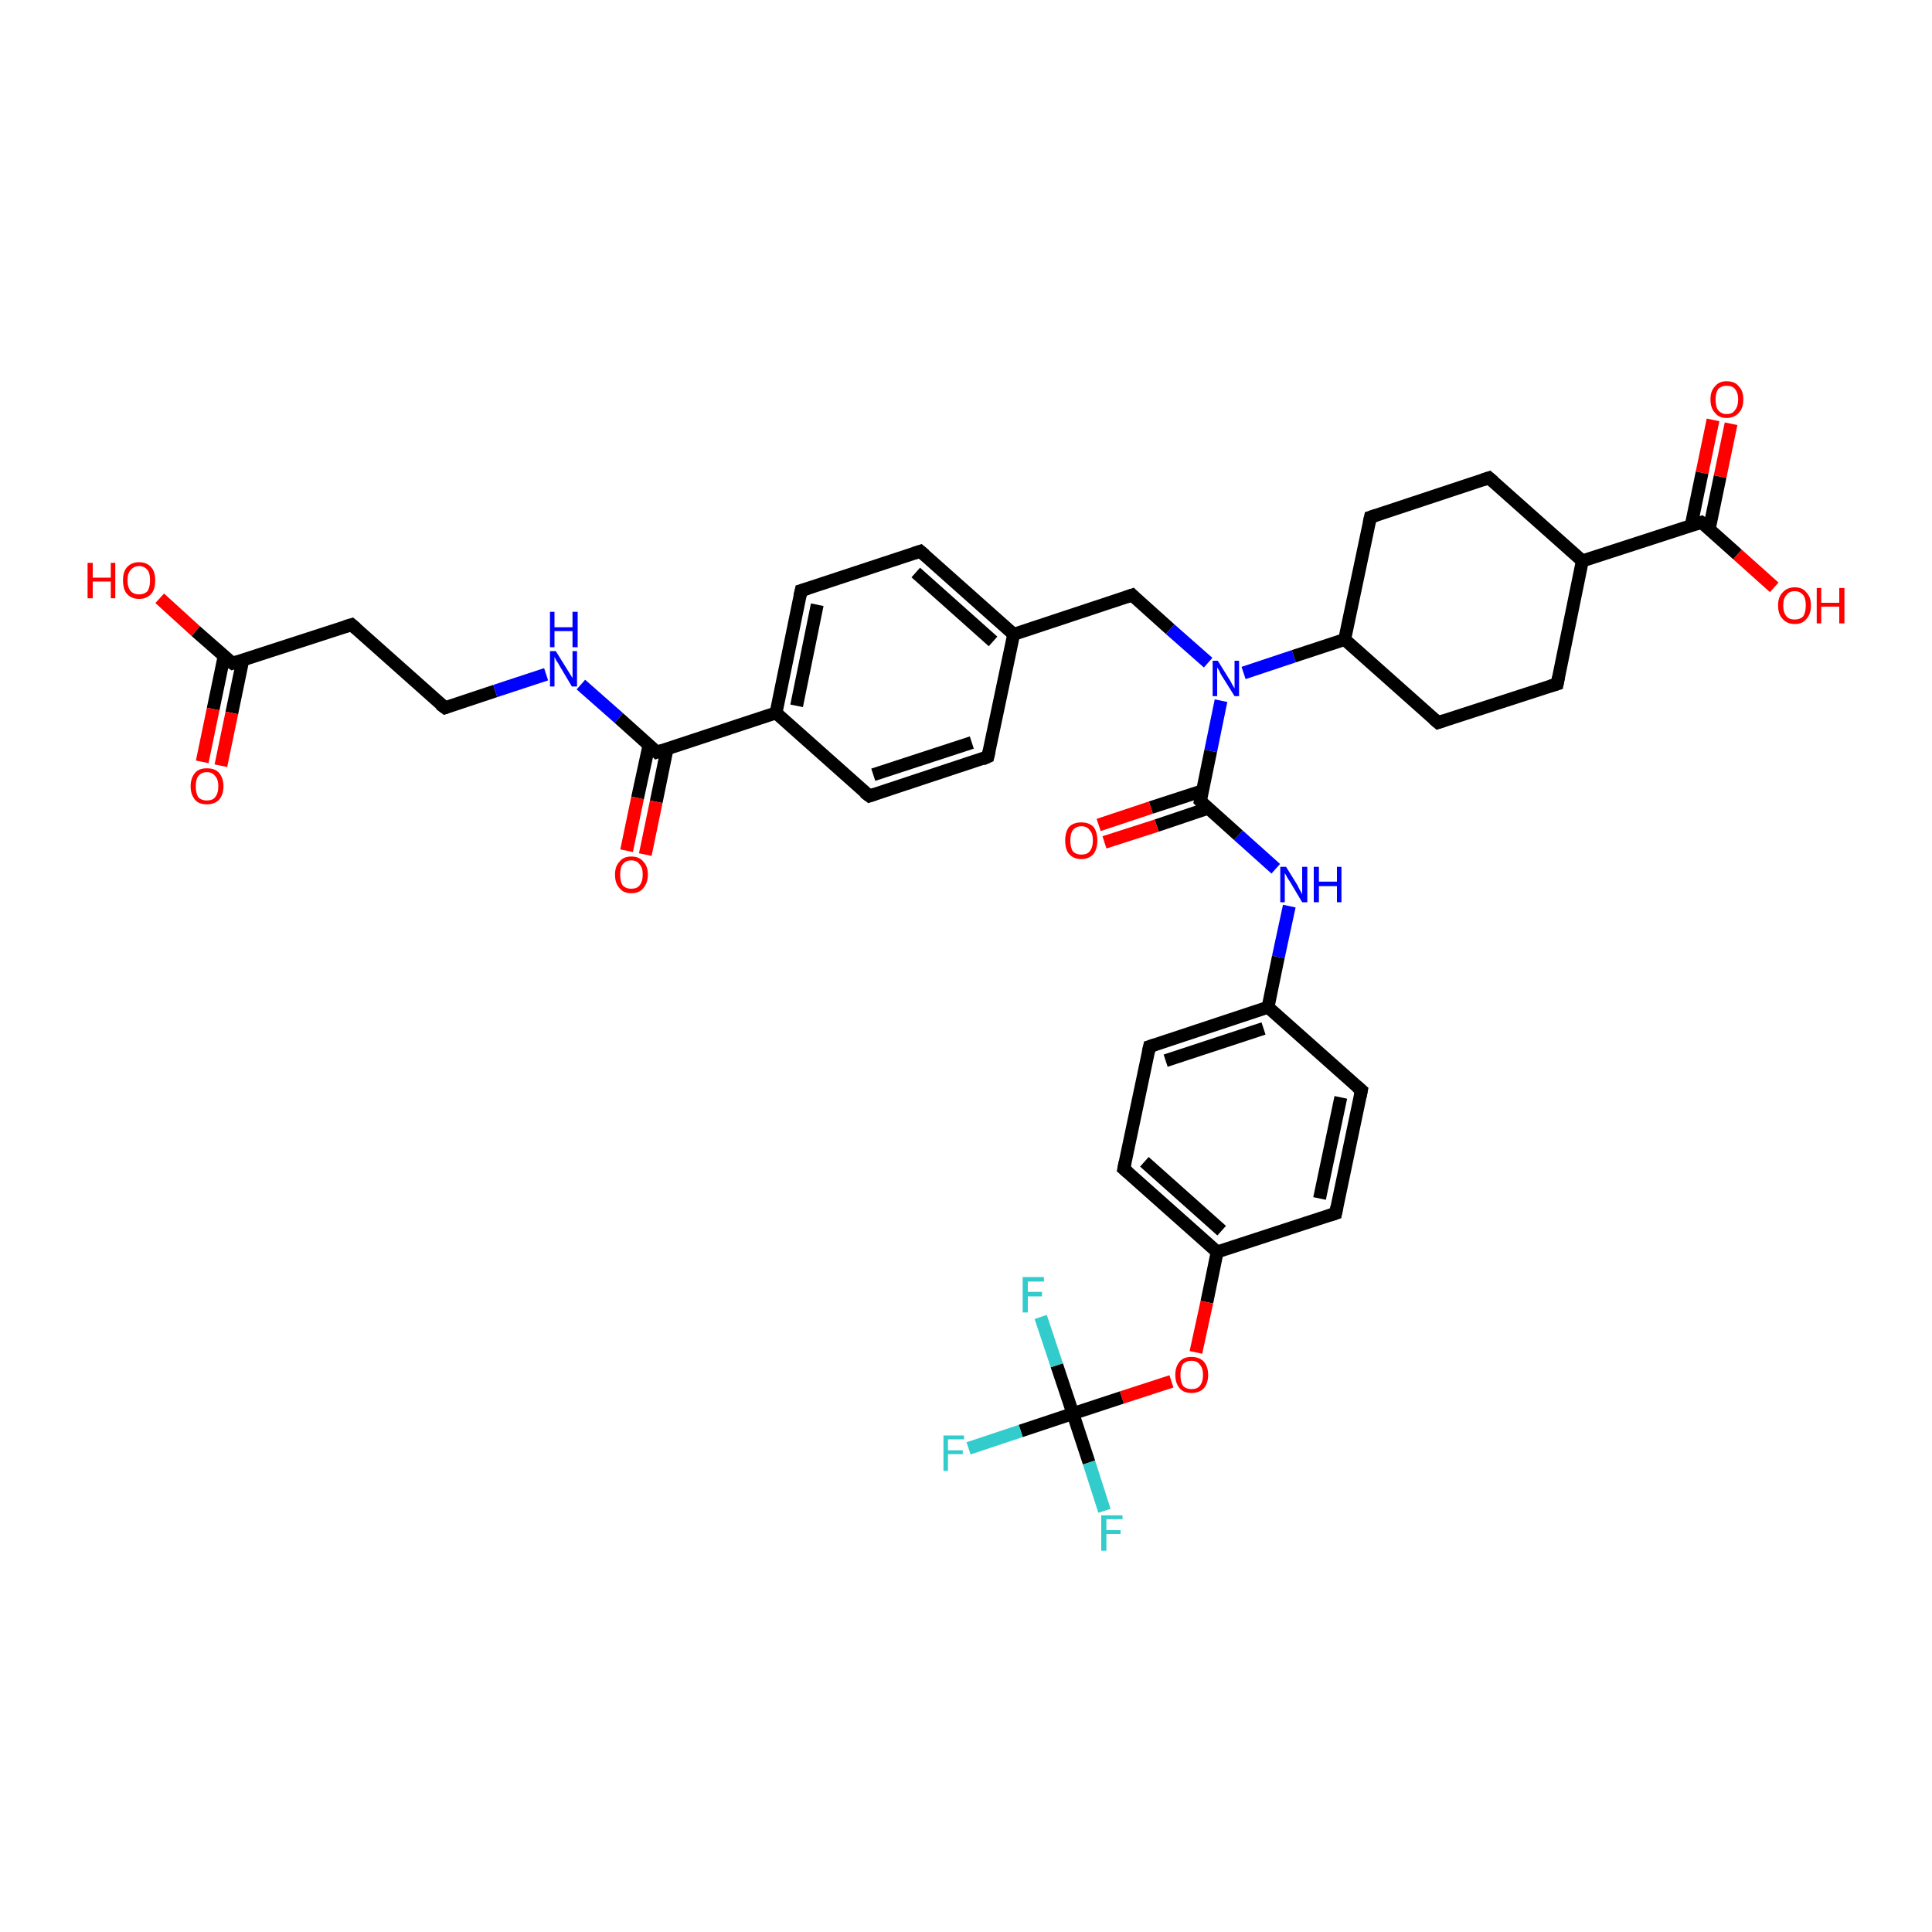 <?xml version='1.0' encoding='iso-8859-1'?>
<svg version='1.1' baseProfile='full'
              xmlns='http://www.w3.org/2000/svg'
                      xmlns:rdkit='http://www.rdkit.org/xml'
                      xmlns:xlink='http://www.w3.org/1999/xlink'
                  xml:space='preserve'
width='300px' height='300px' viewBox='0 0 300 300'>
<!-- END OF HEADER -->
<rect style='opacity:1.0;fill:#FFFFFF;stroke:none' width='300.0' height='300.0' x='0.0' y='0.0'> </rect>
<path class='bond-0 atom-0 atom-1' d='M 24.8,92.9 L 30.4,98.0' style='fill:none;fill-rule:evenodd;stroke:#FF0000;stroke-width:2.0px;stroke-linecap:butt;stroke-linejoin:miter;stroke-opacity:1' />
<path class='bond-0 atom-0 atom-1' d='M 30.4,98.0 L 36.1,103.0' style='fill:none;fill-rule:evenodd;stroke:#000000;stroke-width:2.0px;stroke-linecap:butt;stroke-linejoin:miter;stroke-opacity:1' />
<path class='bond-1 atom-1 atom-2' d='M 34.8,101.9 L 33.1,110.1' style='fill:none;fill-rule:evenodd;stroke:#000000;stroke-width:2.0px;stroke-linecap:butt;stroke-linejoin:miter;stroke-opacity:1' />
<path class='bond-1 atom-1 atom-2' d='M 33.1,110.1 L 31.4,118.3' style='fill:none;fill-rule:evenodd;stroke:#FF0000;stroke-width:2.0px;stroke-linecap:butt;stroke-linejoin:miter;stroke-opacity:1' />
<path class='bond-1 atom-1 atom-2' d='M 37.7,102.5 L 36.0,110.7' style='fill:none;fill-rule:evenodd;stroke:#000000;stroke-width:2.0px;stroke-linecap:butt;stroke-linejoin:miter;stroke-opacity:1' />
<path class='bond-1 atom-1 atom-2' d='M 36.0,110.7 L 34.3,118.9' style='fill:none;fill-rule:evenodd;stroke:#FF0000;stroke-width:2.0px;stroke-linecap:butt;stroke-linejoin:miter;stroke-opacity:1' />
<path class='bond-2 atom-1 atom-3' d='M 36.1,103.0 L 54.6,97.0' style='fill:none;fill-rule:evenodd;stroke:#000000;stroke-width:2.0px;stroke-linecap:butt;stroke-linejoin:miter;stroke-opacity:1' />
<path class='bond-3 atom-3 atom-4' d='M 54.6,97.0 L 69.1,109.9' style='fill:none;fill-rule:evenodd;stroke:#000000;stroke-width:2.0px;stroke-linecap:butt;stroke-linejoin:miter;stroke-opacity:1' />
<path class='bond-4 atom-4 atom-5' d='M 69.1,109.9 L 76.9,107.3' style='fill:none;fill-rule:evenodd;stroke:#000000;stroke-width:2.0px;stroke-linecap:butt;stroke-linejoin:miter;stroke-opacity:1' />
<path class='bond-4 atom-4 atom-5' d='M 76.9,107.3 L 84.8,104.7' style='fill:none;fill-rule:evenodd;stroke:#0000FF;stroke-width:2.0px;stroke-linecap:butt;stroke-linejoin:miter;stroke-opacity:1' />
<path class='bond-5 atom-5 atom-6' d='M 90.2,106.3 L 96.1,111.5' style='fill:none;fill-rule:evenodd;stroke:#0000FF;stroke-width:2.0px;stroke-linecap:butt;stroke-linejoin:miter;stroke-opacity:1' />
<path class='bond-5 atom-5 atom-6' d='M 96.1,111.5 L 102.0,116.8' style='fill:none;fill-rule:evenodd;stroke:#000000;stroke-width:2.0px;stroke-linecap:butt;stroke-linejoin:miter;stroke-opacity:1' />
<path class='bond-6 atom-6 atom-7' d='M 100.8,115.6 L 99.0,123.9' style='fill:none;fill-rule:evenodd;stroke:#000000;stroke-width:2.0px;stroke-linecap:butt;stroke-linejoin:miter;stroke-opacity:1' />
<path class='bond-6 atom-6 atom-7' d='M 99.0,123.9 L 97.3,132.1' style='fill:none;fill-rule:evenodd;stroke:#FF0000;stroke-width:2.0px;stroke-linecap:butt;stroke-linejoin:miter;stroke-opacity:1' />
<path class='bond-6 atom-6 atom-7' d='M 103.6,116.2 L 101.9,124.5' style='fill:none;fill-rule:evenodd;stroke:#000000;stroke-width:2.0px;stroke-linecap:butt;stroke-linejoin:miter;stroke-opacity:1' />
<path class='bond-6 atom-6 atom-7' d='M 101.9,124.5 L 100.2,132.7' style='fill:none;fill-rule:evenodd;stroke:#FF0000;stroke-width:2.0px;stroke-linecap:butt;stroke-linejoin:miter;stroke-opacity:1' />
<path class='bond-7 atom-6 atom-8' d='M 102.0,116.8 L 120.5,110.7' style='fill:none;fill-rule:evenodd;stroke:#000000;stroke-width:2.0px;stroke-linecap:butt;stroke-linejoin:miter;stroke-opacity:1' />
<path class='bond-8 atom-8 atom-9' d='M 120.5,110.7 L 124.4,91.7' style='fill:none;fill-rule:evenodd;stroke:#000000;stroke-width:2.0px;stroke-linecap:butt;stroke-linejoin:miter;stroke-opacity:1' />
<path class='bond-8 atom-8 atom-9' d='M 123.7,109.6 L 126.9,93.9' style='fill:none;fill-rule:evenodd;stroke:#000000;stroke-width:2.0px;stroke-linecap:butt;stroke-linejoin:miter;stroke-opacity:1' />
<path class='bond-9 atom-9 atom-10' d='M 124.4,91.7 L 142.9,85.6' style='fill:none;fill-rule:evenodd;stroke:#000000;stroke-width:2.0px;stroke-linecap:butt;stroke-linejoin:miter;stroke-opacity:1' />
<path class='bond-10 atom-10 atom-11' d='M 142.9,85.6 L 157.4,98.5' style='fill:none;fill-rule:evenodd;stroke:#000000;stroke-width:2.0px;stroke-linecap:butt;stroke-linejoin:miter;stroke-opacity:1' />
<path class='bond-10 atom-10 atom-11' d='M 142.2,88.9 L 154.2,99.6' style='fill:none;fill-rule:evenodd;stroke:#000000;stroke-width:2.0px;stroke-linecap:butt;stroke-linejoin:miter;stroke-opacity:1' />
<path class='bond-11 atom-11 atom-12' d='M 157.4,98.5 L 175.8,92.4' style='fill:none;fill-rule:evenodd;stroke:#000000;stroke-width:2.0px;stroke-linecap:butt;stroke-linejoin:miter;stroke-opacity:1' />
<path class='bond-12 atom-12 atom-13' d='M 175.8,92.4 L 181.7,97.7' style='fill:none;fill-rule:evenodd;stroke:#000000;stroke-width:2.0px;stroke-linecap:butt;stroke-linejoin:miter;stroke-opacity:1' />
<path class='bond-12 atom-12 atom-13' d='M 181.7,97.7 L 187.6,102.9' style='fill:none;fill-rule:evenodd;stroke:#0000FF;stroke-width:2.0px;stroke-linecap:butt;stroke-linejoin:miter;stroke-opacity:1' />
<path class='bond-13 atom-13 atom-14' d='M 193.1,104.5 L 200.9,101.9' style='fill:none;fill-rule:evenodd;stroke:#0000FF;stroke-width:2.0px;stroke-linecap:butt;stroke-linejoin:miter;stroke-opacity:1' />
<path class='bond-13 atom-13 atom-14' d='M 200.9,101.9 L 208.8,99.3' style='fill:none;fill-rule:evenodd;stroke:#000000;stroke-width:2.0px;stroke-linecap:butt;stroke-linejoin:miter;stroke-opacity:1' />
<path class='bond-14 atom-14 atom-15' d='M 208.8,99.3 L 223.3,112.2' style='fill:none;fill-rule:evenodd;stroke:#000000;stroke-width:2.0px;stroke-linecap:butt;stroke-linejoin:miter;stroke-opacity:1' />
<path class='bond-15 atom-15 atom-16' d='M 223.3,112.2 L 241.8,106.2' style='fill:none;fill-rule:evenodd;stroke:#000000;stroke-width:2.0px;stroke-linecap:butt;stroke-linejoin:miter;stroke-opacity:1' />
<path class='bond-16 atom-16 atom-17' d='M 241.8,106.2 L 245.7,87.1' style='fill:none;fill-rule:evenodd;stroke:#000000;stroke-width:2.0px;stroke-linecap:butt;stroke-linejoin:miter;stroke-opacity:1' />
<path class='bond-17 atom-17 atom-18' d='M 245.7,87.1 L 231.2,74.2' style='fill:none;fill-rule:evenodd;stroke:#000000;stroke-width:2.0px;stroke-linecap:butt;stroke-linejoin:miter;stroke-opacity:1' />
<path class='bond-18 atom-18 atom-19' d='M 231.2,74.2 L 212.8,80.3' style='fill:none;fill-rule:evenodd;stroke:#000000;stroke-width:2.0px;stroke-linecap:butt;stroke-linejoin:miter;stroke-opacity:1' />
<path class='bond-19 atom-17 atom-20' d='M 245.7,87.1 L 264.2,81.1' style='fill:none;fill-rule:evenodd;stroke:#000000;stroke-width:2.0px;stroke-linecap:butt;stroke-linejoin:miter;stroke-opacity:1' />
<path class='bond-20 atom-20 atom-21' d='M 264.2,81.1 L 269.8,86.1' style='fill:none;fill-rule:evenodd;stroke:#000000;stroke-width:2.0px;stroke-linecap:butt;stroke-linejoin:miter;stroke-opacity:1' />
<path class='bond-20 atom-20 atom-21' d='M 269.8,86.1 L 275.5,91.2' style='fill:none;fill-rule:evenodd;stroke:#FF0000;stroke-width:2.0px;stroke-linecap:butt;stroke-linejoin:miter;stroke-opacity:1' />
<path class='bond-21 atom-20 atom-22' d='M 265.4,82.2 L 267.1,74.0' style='fill:none;fill-rule:evenodd;stroke:#000000;stroke-width:2.0px;stroke-linecap:butt;stroke-linejoin:miter;stroke-opacity:1' />
<path class='bond-21 atom-20 atom-22' d='M 267.1,74.0 L 268.8,65.8' style='fill:none;fill-rule:evenodd;stroke:#FF0000;stroke-width:2.0px;stroke-linecap:butt;stroke-linejoin:miter;stroke-opacity:1' />
<path class='bond-21 atom-20 atom-22' d='M 262.6,81.6 L 264.3,73.4' style='fill:none;fill-rule:evenodd;stroke:#000000;stroke-width:2.0px;stroke-linecap:butt;stroke-linejoin:miter;stroke-opacity:1' />
<path class='bond-21 atom-20 atom-22' d='M 264.3,73.4 L 266.0,65.2' style='fill:none;fill-rule:evenodd;stroke:#FF0000;stroke-width:2.0px;stroke-linecap:butt;stroke-linejoin:miter;stroke-opacity:1' />
<path class='bond-22 atom-13 atom-23' d='M 189.6,108.8 L 188.0,116.6' style='fill:none;fill-rule:evenodd;stroke:#0000FF;stroke-width:2.0px;stroke-linecap:butt;stroke-linejoin:miter;stroke-opacity:1' />
<path class='bond-22 atom-13 atom-23' d='M 188.0,116.6 L 186.4,124.4' style='fill:none;fill-rule:evenodd;stroke:#000000;stroke-width:2.0px;stroke-linecap:butt;stroke-linejoin:miter;stroke-opacity:1' />
<path class='bond-23 atom-23 atom-24' d='M 186.7,122.8 L 178.7,125.4' style='fill:none;fill-rule:evenodd;stroke:#000000;stroke-width:2.0px;stroke-linecap:butt;stroke-linejoin:miter;stroke-opacity:1' />
<path class='bond-23 atom-23 atom-24' d='M 178.7,125.4 L 170.6,128.1' style='fill:none;fill-rule:evenodd;stroke:#FF0000;stroke-width:2.0px;stroke-linecap:butt;stroke-linejoin:miter;stroke-opacity:1' />
<path class='bond-23 atom-23 atom-24' d='M 187.6,125.5 L 179.6,128.2' style='fill:none;fill-rule:evenodd;stroke:#000000;stroke-width:2.0px;stroke-linecap:butt;stroke-linejoin:miter;stroke-opacity:1' />
<path class='bond-23 atom-23 atom-24' d='M 179.6,128.2 L 171.5,130.8' style='fill:none;fill-rule:evenodd;stroke:#FF0000;stroke-width:2.0px;stroke-linecap:butt;stroke-linejoin:miter;stroke-opacity:1' />
<path class='bond-24 atom-23 atom-25' d='M 186.4,124.4 L 192.3,129.7' style='fill:none;fill-rule:evenodd;stroke:#000000;stroke-width:2.0px;stroke-linecap:butt;stroke-linejoin:miter;stroke-opacity:1' />
<path class='bond-24 atom-23 atom-25' d='M 192.3,129.7 L 198.1,134.9' style='fill:none;fill-rule:evenodd;stroke:#0000FF;stroke-width:2.0px;stroke-linecap:butt;stroke-linejoin:miter;stroke-opacity:1' />
<path class='bond-25 atom-25 atom-26' d='M 200.2,140.7 L 198.5,148.6' style='fill:none;fill-rule:evenodd;stroke:#0000FF;stroke-width:2.0px;stroke-linecap:butt;stroke-linejoin:miter;stroke-opacity:1' />
<path class='bond-25 atom-25 atom-26' d='M 198.5,148.6 L 196.9,156.4' style='fill:none;fill-rule:evenodd;stroke:#000000;stroke-width:2.0px;stroke-linecap:butt;stroke-linejoin:miter;stroke-opacity:1' />
<path class='bond-26 atom-26 atom-27' d='M 196.9,156.4 L 178.5,162.5' style='fill:none;fill-rule:evenodd;stroke:#000000;stroke-width:2.0px;stroke-linecap:butt;stroke-linejoin:miter;stroke-opacity:1' />
<path class='bond-26 atom-26 atom-27' d='M 196.2,159.7 L 181.0,164.7' style='fill:none;fill-rule:evenodd;stroke:#000000;stroke-width:2.0px;stroke-linecap:butt;stroke-linejoin:miter;stroke-opacity:1' />
<path class='bond-27 atom-27 atom-28' d='M 178.5,162.5 L 174.5,181.5' style='fill:none;fill-rule:evenodd;stroke:#000000;stroke-width:2.0px;stroke-linecap:butt;stroke-linejoin:miter;stroke-opacity:1' />
<path class='bond-28 atom-28 atom-29' d='M 174.5,181.5 L 189.0,194.4' style='fill:none;fill-rule:evenodd;stroke:#000000;stroke-width:2.0px;stroke-linecap:butt;stroke-linejoin:miter;stroke-opacity:1' />
<path class='bond-28 atom-28 atom-29' d='M 177.7,180.4 L 189.7,191.1' style='fill:none;fill-rule:evenodd;stroke:#000000;stroke-width:2.0px;stroke-linecap:butt;stroke-linejoin:miter;stroke-opacity:1' />
<path class='bond-29 atom-29 atom-30' d='M 189.0,194.4 L 187.4,202.2' style='fill:none;fill-rule:evenodd;stroke:#000000;stroke-width:2.0px;stroke-linecap:butt;stroke-linejoin:miter;stroke-opacity:1' />
<path class='bond-29 atom-29 atom-30' d='M 187.4,202.2 L 185.7,210.0' style='fill:none;fill-rule:evenodd;stroke:#FF0000;stroke-width:2.0px;stroke-linecap:butt;stroke-linejoin:miter;stroke-opacity:1' />
<path class='bond-30 atom-30 atom-31' d='M 181.9,214.5 L 174.2,217.0' style='fill:none;fill-rule:evenodd;stroke:#FF0000;stroke-width:2.0px;stroke-linecap:butt;stroke-linejoin:miter;stroke-opacity:1' />
<path class='bond-30 atom-30 atom-31' d='M 174.2,217.0 L 166.6,219.5' style='fill:none;fill-rule:evenodd;stroke:#000000;stroke-width:2.0px;stroke-linecap:butt;stroke-linejoin:miter;stroke-opacity:1' />
<path class='bond-31 atom-31 atom-32' d='M 166.6,219.5 L 158.5,222.2' style='fill:none;fill-rule:evenodd;stroke:#000000;stroke-width:2.0px;stroke-linecap:butt;stroke-linejoin:miter;stroke-opacity:1' />
<path class='bond-31 atom-31 atom-32' d='M 158.5,222.2 L 150.4,224.9' style='fill:none;fill-rule:evenodd;stroke:#33CCCC;stroke-width:2.0px;stroke-linecap:butt;stroke-linejoin:miter;stroke-opacity:1' />
<path class='bond-32 atom-31 atom-33' d='M 166.6,219.5 L 169.1,227.1' style='fill:none;fill-rule:evenodd;stroke:#000000;stroke-width:2.0px;stroke-linecap:butt;stroke-linejoin:miter;stroke-opacity:1' />
<path class='bond-32 atom-31 atom-33' d='M 169.1,227.1 L 171.5,234.6' style='fill:none;fill-rule:evenodd;stroke:#33CCCC;stroke-width:2.0px;stroke-linecap:butt;stroke-linejoin:miter;stroke-opacity:1' />
<path class='bond-33 atom-31 atom-34' d='M 166.6,219.5 L 164.1,212.0' style='fill:none;fill-rule:evenodd;stroke:#000000;stroke-width:2.0px;stroke-linecap:butt;stroke-linejoin:miter;stroke-opacity:1' />
<path class='bond-33 atom-31 atom-34' d='M 164.1,212.0 L 161.6,204.5' style='fill:none;fill-rule:evenodd;stroke:#33CCCC;stroke-width:2.0px;stroke-linecap:butt;stroke-linejoin:miter;stroke-opacity:1' />
<path class='bond-34 atom-29 atom-35' d='M 189.0,194.4 L 207.4,188.4' style='fill:none;fill-rule:evenodd;stroke:#000000;stroke-width:2.0px;stroke-linecap:butt;stroke-linejoin:miter;stroke-opacity:1' />
<path class='bond-35 atom-35 atom-36' d='M 207.4,188.4 L 211.4,169.3' style='fill:none;fill-rule:evenodd;stroke:#000000;stroke-width:2.0px;stroke-linecap:butt;stroke-linejoin:miter;stroke-opacity:1' />
<path class='bond-35 atom-35 atom-36' d='M 204.9,186.1 L 208.2,170.4' style='fill:none;fill-rule:evenodd;stroke:#000000;stroke-width:2.0px;stroke-linecap:butt;stroke-linejoin:miter;stroke-opacity:1' />
<path class='bond-36 atom-11 atom-37' d='M 157.4,98.5 L 153.4,117.5' style='fill:none;fill-rule:evenodd;stroke:#000000;stroke-width:2.0px;stroke-linecap:butt;stroke-linejoin:miter;stroke-opacity:1' />
<path class='bond-37 atom-37 atom-38' d='M 153.4,117.5 L 135.0,123.6' style='fill:none;fill-rule:evenodd;stroke:#000000;stroke-width:2.0px;stroke-linecap:butt;stroke-linejoin:miter;stroke-opacity:1' />
<path class='bond-37 atom-37 atom-38' d='M 150.9,115.3 L 135.6,120.3' style='fill:none;fill-rule:evenodd;stroke:#000000;stroke-width:2.0px;stroke-linecap:butt;stroke-linejoin:miter;stroke-opacity:1' />
<path class='bond-38 atom-38 atom-8' d='M 135.0,123.6 L 120.5,110.7' style='fill:none;fill-rule:evenodd;stroke:#000000;stroke-width:2.0px;stroke-linecap:butt;stroke-linejoin:miter;stroke-opacity:1' />
<path class='bond-39 atom-19 atom-14' d='M 212.8,80.3 L 208.8,99.3' style='fill:none;fill-rule:evenodd;stroke:#000000;stroke-width:2.0px;stroke-linecap:butt;stroke-linejoin:miter;stroke-opacity:1' />
<path class='bond-40 atom-36 atom-26' d='M 211.4,169.3 L 196.9,156.4' style='fill:none;fill-rule:evenodd;stroke:#000000;stroke-width:2.0px;stroke-linecap:butt;stroke-linejoin:miter;stroke-opacity:1' />
<path d='M 35.8,102.8 L 36.1,103.0 L 37.0,102.7' style='fill:none;stroke:#000000;stroke-width:2.0px;stroke-linecap:butt;stroke-linejoin:miter;stroke-opacity:1;' />
<path d='M 53.6,97.3 L 54.6,97.0 L 55.3,97.6' style='fill:none;stroke:#000000;stroke-width:2.0px;stroke-linecap:butt;stroke-linejoin:miter;stroke-opacity:1;' />
<path d='M 68.3,109.3 L 69.1,109.9 L 69.4,109.8' style='fill:none;stroke:#000000;stroke-width:2.0px;stroke-linecap:butt;stroke-linejoin:miter;stroke-opacity:1;' />
<path d='M 101.7,116.5 L 102.0,116.8 L 102.9,116.5' style='fill:none;stroke:#000000;stroke-width:2.0px;stroke-linecap:butt;stroke-linejoin:miter;stroke-opacity:1;' />
<path d='M 124.2,92.6 L 124.4,91.7 L 125.4,91.4' style='fill:none;stroke:#000000;stroke-width:2.0px;stroke-linecap:butt;stroke-linejoin:miter;stroke-opacity:1;' />
<path d='M 142.0,85.9 L 142.9,85.6 L 143.6,86.2' style='fill:none;stroke:#000000;stroke-width:2.0px;stroke-linecap:butt;stroke-linejoin:miter;stroke-opacity:1;' />
<path d='M 174.9,92.7 L 175.8,92.4 L 176.1,92.7' style='fill:none;stroke:#000000;stroke-width:2.0px;stroke-linecap:butt;stroke-linejoin:miter;stroke-opacity:1;' />
<path d='M 222.6,111.6 L 223.3,112.2 L 224.2,111.9' style='fill:none;stroke:#000000;stroke-width:2.0px;stroke-linecap:butt;stroke-linejoin:miter;stroke-opacity:1;' />
<path d='M 240.8,106.5 L 241.8,106.2 L 242.0,105.2' style='fill:none;stroke:#000000;stroke-width:2.0px;stroke-linecap:butt;stroke-linejoin:miter;stroke-opacity:1;' />
<path d='M 231.9,74.8 L 231.2,74.2 L 230.3,74.5' style='fill:none;stroke:#000000;stroke-width:2.0px;stroke-linecap:butt;stroke-linejoin:miter;stroke-opacity:1;' />
<path d='M 213.7,80.0 L 212.8,80.3 L 212.6,81.2' style='fill:none;stroke:#000000;stroke-width:2.0px;stroke-linecap:butt;stroke-linejoin:miter;stroke-opacity:1;' />
<path d='M 263.3,81.4 L 264.2,81.1 L 264.5,81.3' style='fill:none;stroke:#000000;stroke-width:2.0px;stroke-linecap:butt;stroke-linejoin:miter;stroke-opacity:1;' />
<path d='M 186.5,124.0 L 186.4,124.4 L 186.7,124.7' style='fill:none;stroke:#000000;stroke-width:2.0px;stroke-linecap:butt;stroke-linejoin:miter;stroke-opacity:1;' />
<path d='M 179.4,162.2 L 178.5,162.5 L 178.3,163.4' style='fill:none;stroke:#000000;stroke-width:2.0px;stroke-linecap:butt;stroke-linejoin:miter;stroke-opacity:1;' />
<path d='M 174.7,180.5 L 174.5,181.5 L 175.2,182.1' style='fill:none;stroke:#000000;stroke-width:2.0px;stroke-linecap:butt;stroke-linejoin:miter;stroke-opacity:1;' />
<path d='M 206.5,188.7 L 207.4,188.4 L 207.6,187.4' style='fill:none;stroke:#000000;stroke-width:2.0px;stroke-linecap:butt;stroke-linejoin:miter;stroke-opacity:1;' />
<path d='M 211.2,170.3 L 211.4,169.3 L 210.7,168.7' style='fill:none;stroke:#000000;stroke-width:2.0px;stroke-linecap:butt;stroke-linejoin:miter;stroke-opacity:1;' />
<path d='M 153.6,116.6 L 153.4,117.5 L 152.5,117.9' style='fill:none;stroke:#000000;stroke-width:2.0px;stroke-linecap:butt;stroke-linejoin:miter;stroke-opacity:1;' />
<path d='M 135.9,123.3 L 135.0,123.6 L 134.2,123.0' style='fill:none;stroke:#000000;stroke-width:2.0px;stroke-linecap:butt;stroke-linejoin:miter;stroke-opacity:1;' />
<path class='atom-0' d='M 13.6 87.4
L 14.4 87.4
L 14.4 89.7
L 17.2 89.7
L 17.2 87.4
L 17.9 87.4
L 17.9 92.9
L 17.2 92.9
L 17.2 90.3
L 14.4 90.3
L 14.4 92.9
L 13.6 92.9
L 13.6 87.4
' fill='#FF0000'/>
<path class='atom-0' d='M 19.1 90.1
Q 19.1 88.8, 19.7 88.1
Q 20.4 87.3, 21.6 87.3
Q 22.8 87.3, 23.5 88.1
Q 24.1 88.8, 24.1 90.1
Q 24.1 91.5, 23.5 92.2
Q 22.8 93.0, 21.6 93.0
Q 20.4 93.0, 19.7 92.2
Q 19.1 91.5, 19.1 90.1
M 21.6 92.3
Q 22.4 92.3, 22.9 91.8
Q 23.3 91.2, 23.3 90.1
Q 23.3 89.0, 22.9 88.5
Q 22.4 87.9, 21.6 87.9
Q 20.8 87.9, 20.3 88.5
Q 19.8 89.0, 19.8 90.1
Q 19.8 91.2, 20.3 91.8
Q 20.8 92.3, 21.6 92.3
' fill='#FF0000'/>
<path class='atom-2' d='M 29.6 122.1
Q 29.6 120.8, 30.3 120.0
Q 30.9 119.3, 32.1 119.3
Q 33.4 119.3, 34.0 120.0
Q 34.7 120.8, 34.7 122.1
Q 34.7 123.4, 34.0 124.2
Q 33.3 124.9, 32.1 124.9
Q 30.9 124.9, 30.3 124.2
Q 29.6 123.4, 29.6 122.1
M 32.1 124.3
Q 33.0 124.3, 33.4 123.8
Q 33.9 123.2, 33.9 122.1
Q 33.9 121.0, 33.4 120.5
Q 33.0 119.9, 32.1 119.9
Q 31.3 119.9, 30.8 120.5
Q 30.4 121.0, 30.4 122.1
Q 30.4 123.2, 30.8 123.8
Q 31.3 124.3, 32.1 124.3
' fill='#FF0000'/>
<path class='atom-5' d='M 86.3 101.1
L 88.1 104.0
Q 88.3 104.3, 88.6 104.8
Q 88.9 105.3, 88.9 105.3
L 88.9 101.1
L 89.6 101.1
L 89.6 106.6
L 88.8 106.6
L 86.9 103.4
Q 86.7 103.0, 86.4 102.6
Q 86.2 102.2, 86.1 102.0
L 86.1 106.6
L 85.4 106.6
L 85.4 101.1
L 86.3 101.1
' fill='#0000FF'/>
<path class='atom-5' d='M 85.4 95.0
L 86.1 95.0
L 86.1 97.4
L 88.9 97.4
L 88.9 95.0
L 89.7 95.0
L 89.7 100.5
L 88.9 100.5
L 88.9 98.0
L 86.1 98.0
L 86.1 100.5
L 85.4 100.5
L 85.4 95.0
' fill='#0000FF'/>
<path class='atom-7' d='M 95.5 135.8
Q 95.5 134.5, 96.2 133.8
Q 96.8 133.0, 98.0 133.0
Q 99.3 133.0, 99.9 133.8
Q 100.6 134.5, 100.6 135.8
Q 100.6 137.1, 99.9 137.9
Q 99.3 138.7, 98.0 138.7
Q 96.8 138.7, 96.2 137.9
Q 95.5 137.2, 95.5 135.8
M 98.0 138.0
Q 98.9 138.0, 99.3 137.5
Q 99.8 136.9, 99.8 135.8
Q 99.8 134.7, 99.3 134.2
Q 98.9 133.6, 98.0 133.6
Q 97.2 133.6, 96.7 134.2
Q 96.3 134.7, 96.3 135.8
Q 96.3 136.9, 96.7 137.5
Q 97.2 138.0, 98.0 138.0
' fill='#FF0000'/>
<path class='atom-13' d='M 189.1 102.6
L 190.9 105.5
Q 191.1 105.8, 191.4 106.4
Q 191.7 106.9, 191.7 106.9
L 191.7 102.6
L 192.4 102.6
L 192.4 108.1
L 191.7 108.1
L 189.7 104.9
Q 189.5 104.6, 189.3 104.1
Q 189.0 103.7, 189.0 103.6
L 189.0 108.1
L 188.3 108.1
L 188.3 102.6
L 189.1 102.6
' fill='#0000FF'/>
<path class='atom-21' d='M 276.1 94.0
Q 276.1 92.7, 276.8 92.0
Q 277.5 91.2, 278.7 91.2
Q 279.9 91.2, 280.5 92.0
Q 281.2 92.7, 281.2 94.0
Q 281.2 95.4, 280.5 96.1
Q 279.9 96.9, 278.7 96.9
Q 277.5 96.9, 276.8 96.1
Q 276.1 95.4, 276.1 94.0
M 278.7 96.2
Q 279.5 96.2, 280.0 95.7
Q 280.4 95.1, 280.4 94.0
Q 280.4 92.9, 280.0 92.4
Q 279.5 91.8, 278.7 91.8
Q 277.8 91.8, 277.4 92.4
Q 276.9 92.9, 276.9 94.0
Q 276.9 95.1, 277.4 95.7
Q 277.8 96.2, 278.7 96.2
' fill='#FF0000'/>
<path class='atom-21' d='M 282.1 91.3
L 282.8 91.3
L 282.8 93.6
L 285.6 93.6
L 285.6 91.3
L 286.4 91.3
L 286.4 96.8
L 285.6 96.8
L 285.6 94.2
L 282.8 94.2
L 282.8 96.8
L 282.1 96.8
L 282.1 91.3
' fill='#FF0000'/>
<path class='atom-22' d='M 265.6 62.0
Q 265.6 60.7, 266.3 60.0
Q 266.9 59.2, 268.1 59.2
Q 269.4 59.2, 270.0 60.0
Q 270.7 60.7, 270.7 62.0
Q 270.7 63.4, 270.0 64.1
Q 269.3 64.9, 268.1 64.9
Q 266.9 64.9, 266.3 64.1
Q 265.6 63.4, 265.6 62.0
M 268.1 64.3
Q 269.0 64.3, 269.4 63.7
Q 269.9 63.1, 269.9 62.0
Q 269.9 61.0, 269.4 60.4
Q 269.0 59.9, 268.1 59.9
Q 267.3 59.9, 266.8 60.4
Q 266.4 61.0, 266.4 62.0
Q 266.4 63.2, 266.8 63.7
Q 267.3 64.3, 268.1 64.3
' fill='#FF0000'/>
<path class='atom-24' d='M 165.4 130.5
Q 165.4 129.2, 166.0 128.4
Q 166.7 127.7, 167.9 127.7
Q 169.1 127.7, 169.8 128.4
Q 170.4 129.2, 170.4 130.5
Q 170.4 131.8, 169.8 132.6
Q 169.1 133.4, 167.9 133.4
Q 166.7 133.4, 166.0 132.6
Q 165.4 131.9, 165.4 130.5
M 167.9 132.7
Q 168.8 132.7, 169.2 132.2
Q 169.7 131.6, 169.7 130.5
Q 169.7 129.4, 169.2 128.9
Q 168.8 128.3, 167.9 128.3
Q 167.1 128.3, 166.6 128.9
Q 166.2 129.4, 166.2 130.5
Q 166.2 131.6, 166.6 132.2
Q 167.1 132.7, 167.9 132.7
' fill='#FF0000'/>
<path class='atom-25' d='M 199.7 134.6
L 201.5 137.5
Q 201.6 137.8, 201.9 138.3
Q 202.2 138.8, 202.2 138.9
L 202.2 134.6
L 203.0 134.6
L 203.0 140.1
L 202.2 140.1
L 200.3 136.9
Q 200.0 136.5, 199.8 136.1
Q 199.6 135.7, 199.5 135.6
L 199.5 140.1
L 198.8 140.1
L 198.8 134.6
L 199.7 134.6
' fill='#0000FF'/>
<path class='atom-25' d='M 204.0 134.6
L 204.8 134.6
L 204.8 136.9
L 207.6 136.9
L 207.6 134.6
L 208.3 134.6
L 208.3 140.1
L 207.6 140.1
L 207.6 137.6
L 204.8 137.6
L 204.8 140.1
L 204.0 140.1
L 204.0 134.6
' fill='#0000FF'/>
<path class='atom-30' d='M 182.5 213.5
Q 182.5 212.2, 183.2 211.4
Q 183.8 210.7, 185.0 210.7
Q 186.2 210.7, 186.9 211.4
Q 187.6 212.2, 187.6 213.5
Q 187.6 214.8, 186.9 215.6
Q 186.2 216.3, 185.0 216.3
Q 183.8 216.3, 183.2 215.6
Q 182.5 214.8, 182.5 213.5
M 185.0 215.7
Q 185.9 215.7, 186.3 215.2
Q 186.8 214.6, 186.8 213.5
Q 186.8 212.4, 186.3 211.9
Q 185.9 211.3, 185.0 211.3
Q 184.2 211.3, 183.7 211.8
Q 183.3 212.4, 183.3 213.5
Q 183.3 214.6, 183.7 215.2
Q 184.2 215.7, 185.0 215.7
' fill='#FF0000'/>
<path class='atom-32' d='M 146.5 222.9
L 149.7 222.9
L 149.7 223.5
L 147.2 223.5
L 147.2 225.2
L 149.5 225.2
L 149.5 225.8
L 147.2 225.8
L 147.2 228.4
L 146.5 228.4
L 146.5 222.9
' fill='#33CCCC'/>
<path class='atom-33' d='M 171.0 235.3
L 174.3 235.3
L 174.3 235.9
L 171.8 235.9
L 171.8 237.6
L 174.0 237.6
L 174.0 238.2
L 171.8 238.2
L 171.8 240.8
L 171.0 240.8
L 171.0 235.3
' fill='#33CCCC'/>
<path class='atom-34' d='M 158.8 198.3
L 162.1 198.3
L 162.1 199.0
L 159.6 199.0
L 159.6 200.6
L 161.8 200.6
L 161.8 201.3
L 159.6 201.3
L 159.6 203.8
L 158.8 203.8
L 158.8 198.3
' fill='#33CCCC'/>
</svg>
